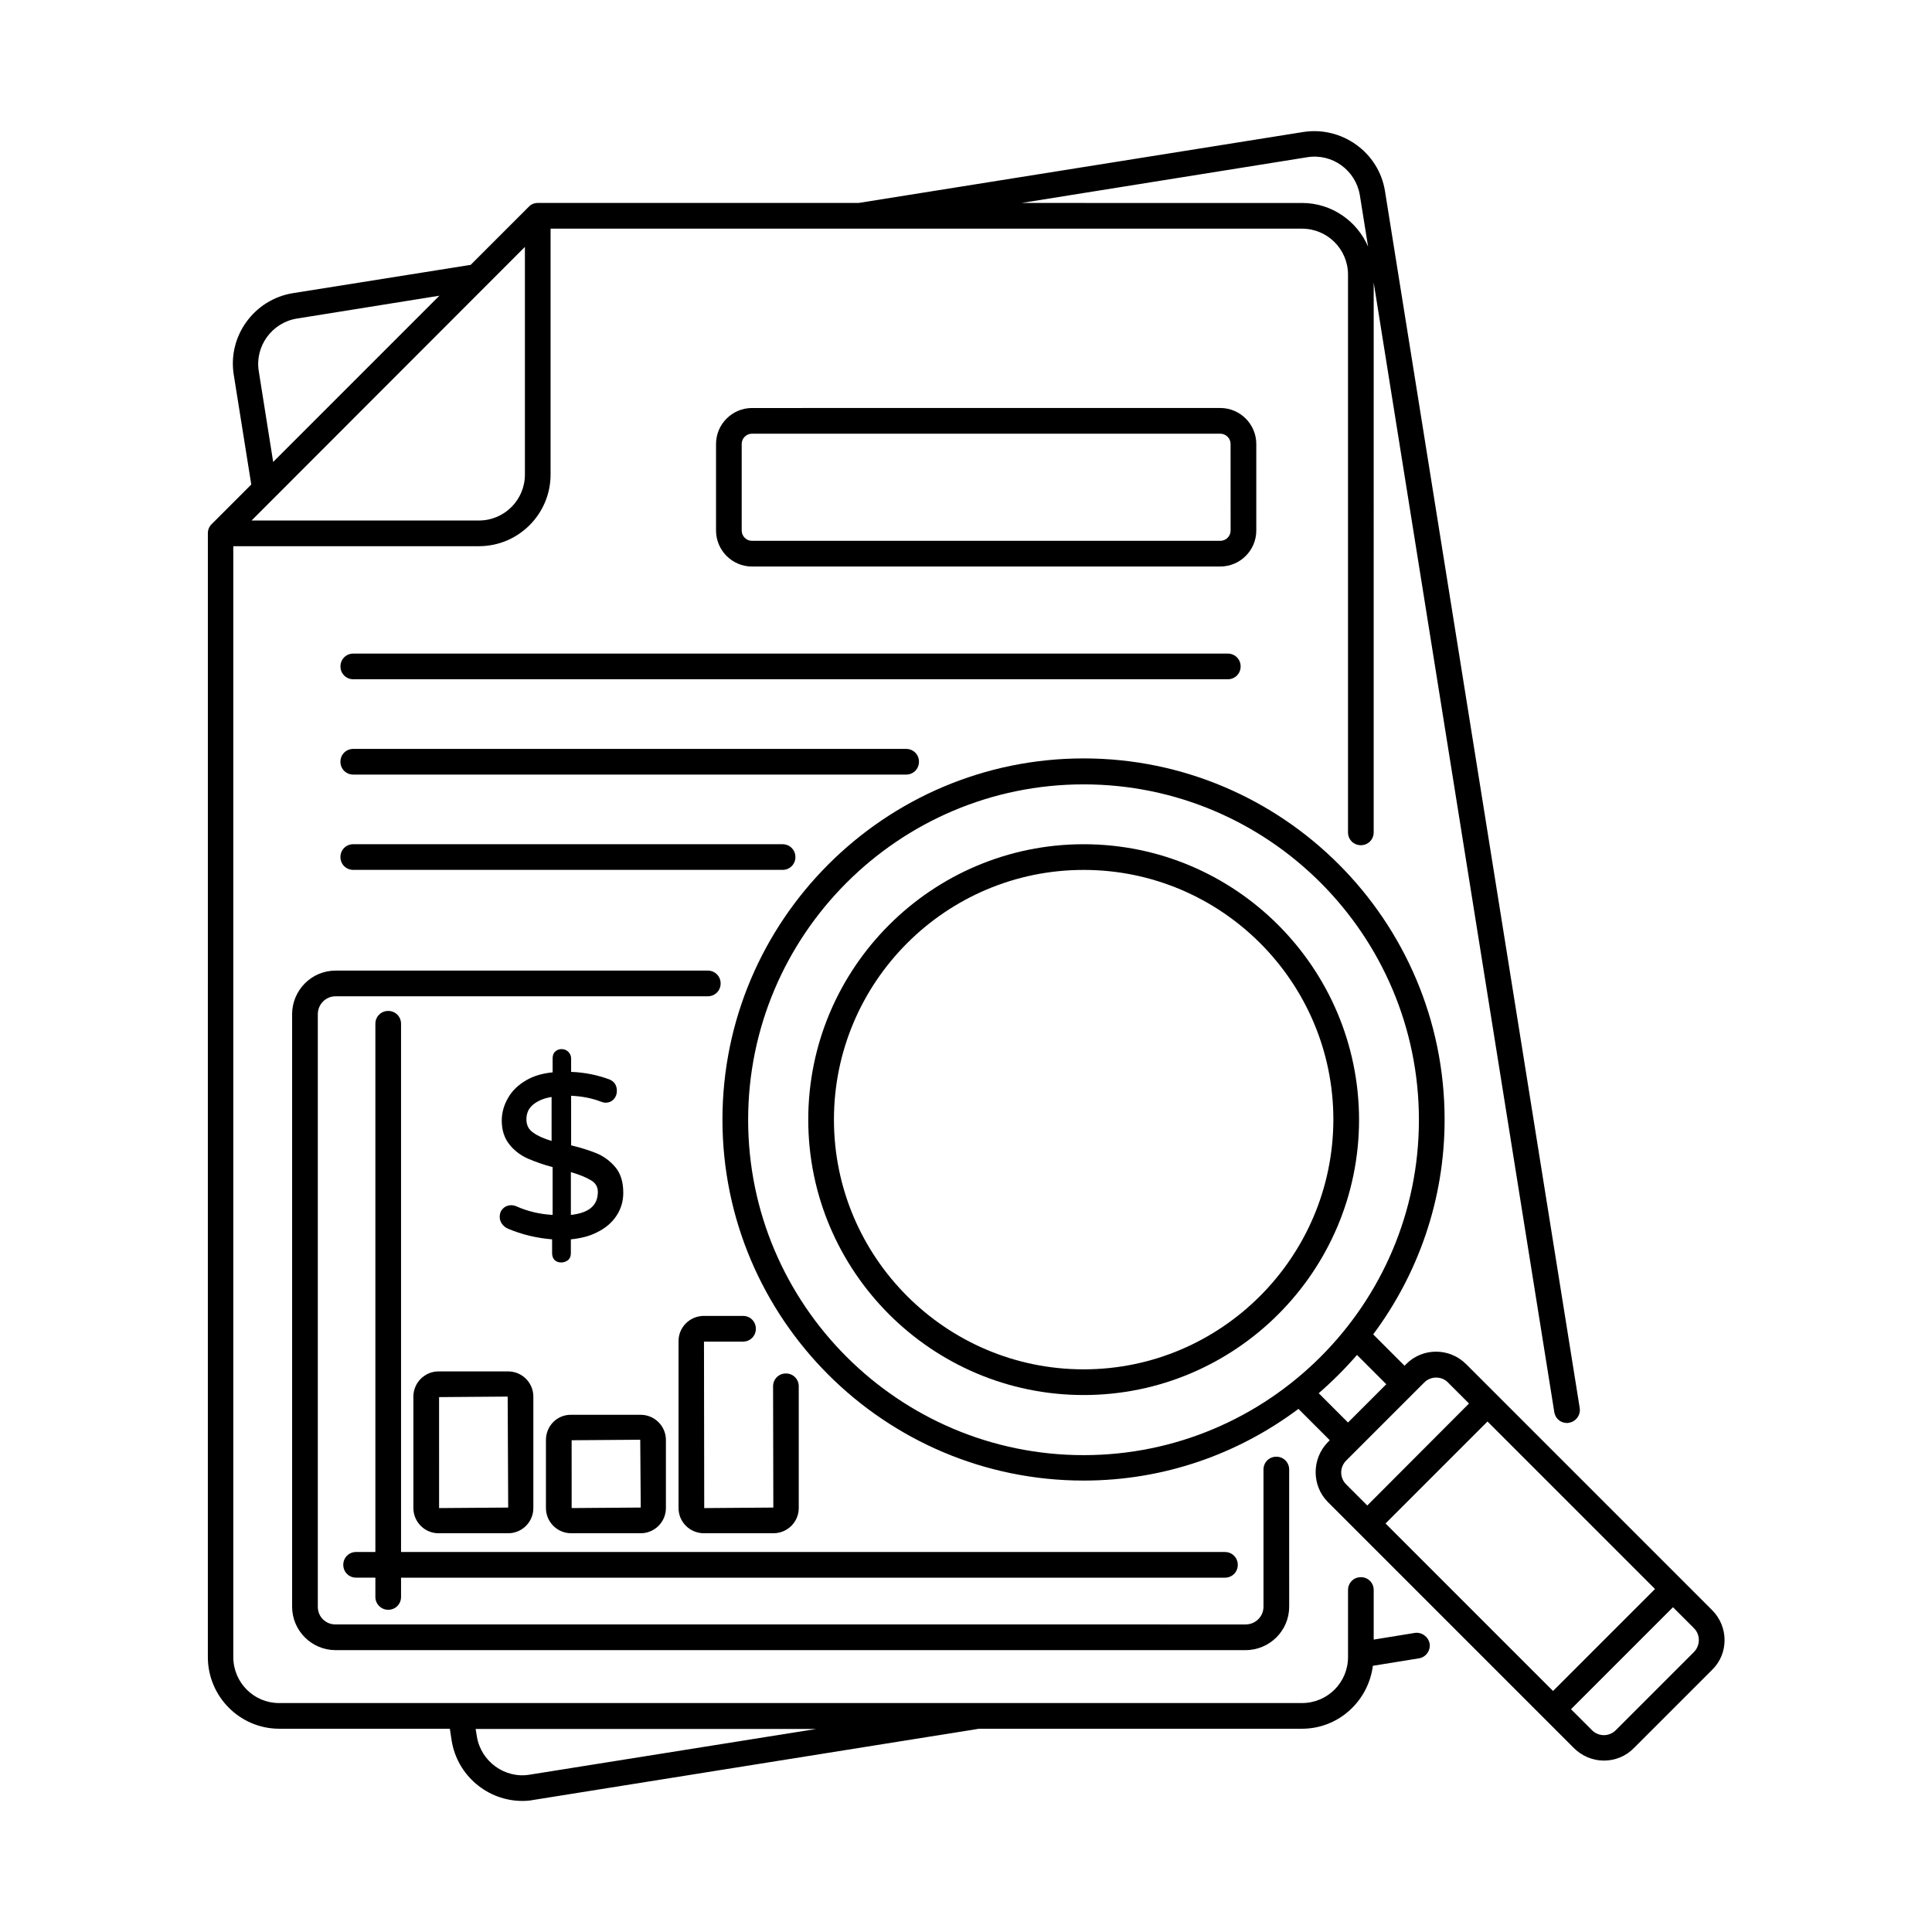 <?xml version="1.0" encoding="UTF-8"?>
<!-- Uploaded to: SVG Find, www.svgrepo.com, Generator: SVG Find Mixer Tools -->
<svg fill="#000000" width="800px" height="800px" version="1.1" viewBox="144 144 512 512" xmlns="http://www.w3.org/2000/svg">
 <g>
  <path d="m518.94 576.74-10.895 1.77v-13.141c0-1.906-1.496-3.402-3.402-3.402s-3.402 1.496-3.402 3.402v17.77c0 6.738-5.445 12.188-12.188 12.188h-271.11c-6.672 0-12.117-5.445-12.117-12.188v-294.39h65.086c10.484 0 18.996-8.512 18.996-18.996v-65.152h199.14c6.738 0 12.188 5.445 12.188 12.188v147.8c0 1.906 1.496 3.402 3.402 3.402s3.402-1.496 3.402-3.402l0.004-145.7 47.863 299.36c0.273 1.703 1.703 2.859 3.336 2.859 0.203 0 0.34 0 0.543-0.066 1.84-0.273 3.133-2.043 2.859-3.879l-51.609-322.51c-1.633-10.281-11.438-17.293-21.719-15.66l-117.78 18.793h-85.035c-0.887 0-1.77 0.34-2.383 1.02l-15.387 15.387-47.043 7.488c-10.348 1.633-17.43 11.438-15.727 21.719l4.629 29.004-10.348 10.348c-0.68 0.613-1.156 1.496-1.156 2.519v0.137l-0.004 297.73c0 10.484 8.512 18.996 18.926 18.996h45.207l0.477 3.133c1.496 9.328 9.602 16 18.723 16 1.02 0 1.973-0.066 2.996-0.273l118.05-18.859h85.578c9.668 0 17.566-7.285 18.789-16.68l12.188-1.973c1.84-0.273 3.133-2.043 2.859-3.879-0.336-1.844-2.106-3.137-3.945-2.863zm-248.02-294.8h-60.254l72.441-72.508v60.32c0 6.738-5.445 12.188-12.188 12.188zm219.5-96.27c6.672-1.09 12.867 3.473 13.957 10.078l2.18 13.617c-2.926-6.809-9.668-11.574-17.496-11.574l-74.348-0.004zm-277.84 56.711c-1.09-6.606 3.473-12.867 10.078-13.957l37.785-6.059-44.051 44.051zm71.762 371.93c-6.535 1.09-12.867-3.473-13.957-10.078l-0.34-2.043h90.277z"/>
  <path d="m331.57 401.22h-98.648c-6.332 0-11.508 5.176-11.508 11.574v157c0 6.332 5.176 11.508 11.508 11.508h241.15c6.398 0 11.574-5.176 11.574-11.508l-0.004-36.352c0-1.906-1.496-3.402-3.402-3.402s-3.402 1.496-3.402 3.402v36.355c0 2.586-2.109 4.699-4.766 4.699l-241.15-0.004c-2.656 0-4.699-2.043-4.699-4.699v-157c0-2.656 2.109-4.766 4.699-4.766h98.652c1.906 0 3.402-1.496 3.402-3.402s-1.5-3.406-3.406-3.406z"/>
  <path d="m476.93 284.6v-22.945c0-5.242-4.289-9.531-9.531-9.531l-124.11 0.004c-5.242 0-9.531 4.289-9.531 9.531v22.945c0 5.242 4.289 9.531 9.531 9.531l124.11-0.004c5.242 0 9.531-4.289 9.531-9.531zm-6.805 0c0 1.496-1.227 2.723-2.723 2.723h-124.12c-1.496 0-2.723-1.227-2.723-2.723v-22.945c0-1.496 1.227-2.723 2.723-2.723l124.11 0.004c1.496 0 2.723 1.227 2.723 2.723z"/>
  <path d="m387.54 345.87c0-1.906-1.496-3.402-3.402-3.402h-146.52c-1.906 0-3.402 1.496-3.402 3.402s1.496 3.402 3.402 3.402h146.51c1.91 0.004 3.406-1.492 3.406-3.402z"/>
  <path d="m354.79 371.13c0-1.906-1.496-3.402-3.402-3.402l-113.77-0.004c-1.906 0-3.402 1.496-3.402 3.402s1.496 3.402 3.402 3.402h113.77c1.906 0.004 3.406-1.492 3.406-3.398z"/>
  <path d="m472.78 320.61c0-1.906-1.496-3.402-3.402-3.402h-231.75c-1.906 0-3.402 1.496-3.402 3.402s1.496 3.402 3.402 3.402h231.75c1.906 0.004 3.402-1.496 3.402-3.402z"/>
  <path d="m246.88 570.61c1.906 0 3.402-1.496 3.402-3.402v-5.106h218.34c1.906 0 3.402-1.496 3.402-3.402s-1.496-3.402-3.402-3.402l-218.34-0.008v-139.98c0-1.906-1.496-3.402-3.402-3.402s-3.402 1.496-3.402 3.402v139.98h-5.106c-1.906 0-3.402 1.496-3.402 3.402s1.496 3.402 3.402 3.402h5.106v5.106c-0.004 1.91 1.562 3.41 3.402 3.41z"/>
  <path d="m288.68 525.61v18.043c0 3.676 2.996 6.672 6.672 6.672h18.449c3.676 0 6.672-2.996 6.672-6.672v-18.043c0-3.676-2.996-6.672-6.672-6.672h-18.449c-3.676-0.066-6.672 2.93-6.672 6.672zm6.809 0.07 18.18-0.137 0.137 17.973-18.312 0.137z"/>
  <path d="m253.55 514.11v29.547c0 3.676 2.996 6.672 6.672 6.672h18.449c3.676 0 6.672-2.996 6.672-6.672v-29.547c0-3.676-2.996-6.672-6.672-6.672h-18.449c-3.676 0-6.672 2.996-6.672 6.672zm6.809 0.137 18.18-0.137 0.137 29.41-18.312 0.137z"/>
  <path d="m344.31 496.13c0-1.906-1.496-3.402-3.402-3.402h-10.352c-3.746 0-6.738 2.996-6.738 6.672v44.254c0 3.676 2.996 6.672 6.738 6.672h18.383c3.746 0 6.738-2.996 6.738-6.672v-32.27c0-1.906-1.496-3.402-3.402-3.402s-3.402 1.496-3.402 3.402l0.066 32.137-18.312 0.137-0.066-44.117h10.348c1.902-0.004 3.402-1.5 3.402-3.41z"/>
  <path d="m280.92 463.72c-1.293-0.613-2.793-0.34-3.676 0.613-0.613 0.613-0.816 1.363-0.816 2.18 0 0.613 0.203 1.293 0.613 1.84 0.41 0.543 0.887 0.953 1.496 1.227 3.676 1.566 7.625 2.519 11.777 2.859v3.676c0 0.68 0.203 1.363 0.68 1.84 0.477 0.41 1.02 0.613 1.77 0.613 0.68 0 1.363-0.273 1.84-0.68 0.477-0.477 0.68-1.02 0.68-1.77v-3.676c2.586-0.273 4.902-0.816 6.875-1.84 2.246-1.09 3.949-2.519 5.176-4.356 1.227-1.84 1.84-3.879 1.84-6.129 0-2.723-0.613-4.969-2.043-6.738-1.363-1.633-3.062-2.926-5.039-3.746-1.84-0.75-4.152-1.496-6.738-2.109v-13.141c2.793 0.137 5.445 0.613 7.898 1.566 0.543 0.203 0.887 0.273 1.227 0.273 0.887 0 1.703-0.34 2.246-1.02 0.543-0.613 0.75-1.363 0.75-2.109 0-1.496-0.68-2.519-2.043-3.062-2.996-1.09-6.332-1.84-10.078-1.973v-3.555c0-0.68-0.273-1.293-0.75-1.77-0.953-0.953-2.586-0.953-3.539 0-0.477 0.477-0.613 1.09-0.613 1.77v3.676c-2.723 0.273-5.039 0.953-7.012 2.109-2.109 1.227-3.746 2.793-4.766 4.629-1.09 1.84-1.703 3.879-1.703 6.059 0 2.519 0.68 4.629 2.043 6.332 1.293 1.633 2.926 2.859 4.902 3.746 1.77 0.75 3.949 1.566 6.535 2.246v12.664c-3.473-0.203-6.602-0.953-9.531-2.246zm14.297-9.121c2.316 0.68 4.152 1.43 5.379 2.18 1.227 0.68 1.84 1.77 1.84 3.062 0 3.609-2.316 5.582-7.148 6.129v-11.371zm-9.871-10.418c-1.227-0.816-1.84-1.973-1.84-3.539 0-1.703 0.613-2.996 1.906-4.016 1.227-0.953 2.859-1.633 4.766-1.906v11.641c-2.039-0.613-3.742-1.363-4.832-2.18z"/>
  <path d="m597.71 570.68-65.156-65.156c-4.426-4.426-11.574-4.426-15.93 0l-0.41 0.41-8.305-8.305c11.848-15.93 18.926-35.605 18.926-56.918 0-52.766-42.891-95.723-95.656-95.723-52.766 0-95.723 42.961-95.723 95.723 0 52.766 42.961 95.656 95.723 95.656 21.379 0 40.984-7.082 56.918-18.996l8.305 8.305-0.477 0.477c-4.356 4.426-4.356 11.574 0 15.93l65.156 65.156c2.109 2.109 4.969 3.336 7.965 3.336s5.856-1.156 7.965-3.336l20.695-20.695c4.43-4.289 4.43-11.438 0.004-15.863zm-86.535-22.941 27.027-27.027 44.391 44.391-27.027 27.027zm-168.91-106.96c0-49.02 39.895-88.914 88.914-88.914 49.02 0 88.848 39.895 88.848 88.914s-39.895 88.848-88.848 88.848c-49.02 0-88.914-39.898-88.914-88.848zm151.21 72.438c3.609-3.133 7.012-6.535 10.145-10.145l7.762 7.762-10.145 10.145zm7.285 17.84 20.695-20.695c0.887-0.887 2.043-1.293 3.133-1.293s2.316 0.41 3.133 1.293l5.582 5.582-26.961 27.027-5.582-5.582c-1.77-1.773-1.77-4.562 0-6.332zm92.113 50.789-20.695 20.695c-0.816 0.816-1.973 1.293-3.133 1.293-1.156 0-2.316-0.477-3.133-1.293l-5.582-5.582 27.027-27.027 5.582 5.582c1.703 1.703 1.703 4.562-0.066 6.332z"/>
  <path d="m431.18 367.73c-40.238 0-72.984 32.746-72.984 72.984 0 40.238 32.746 72.984 72.984 72.984 40.238 0 72.984-32.746 72.984-72.984-0.066-40.234-32.746-72.984-72.984-72.984zm0 139.16c-36.492 0-66.176-29.684-66.176-66.176 0-36.492 29.684-66.176 66.176-66.176 36.492 0 66.176 29.684 66.176 66.176-0.066 36.492-29.75 66.176-66.176 66.176z"/>
 </g>
</svg>